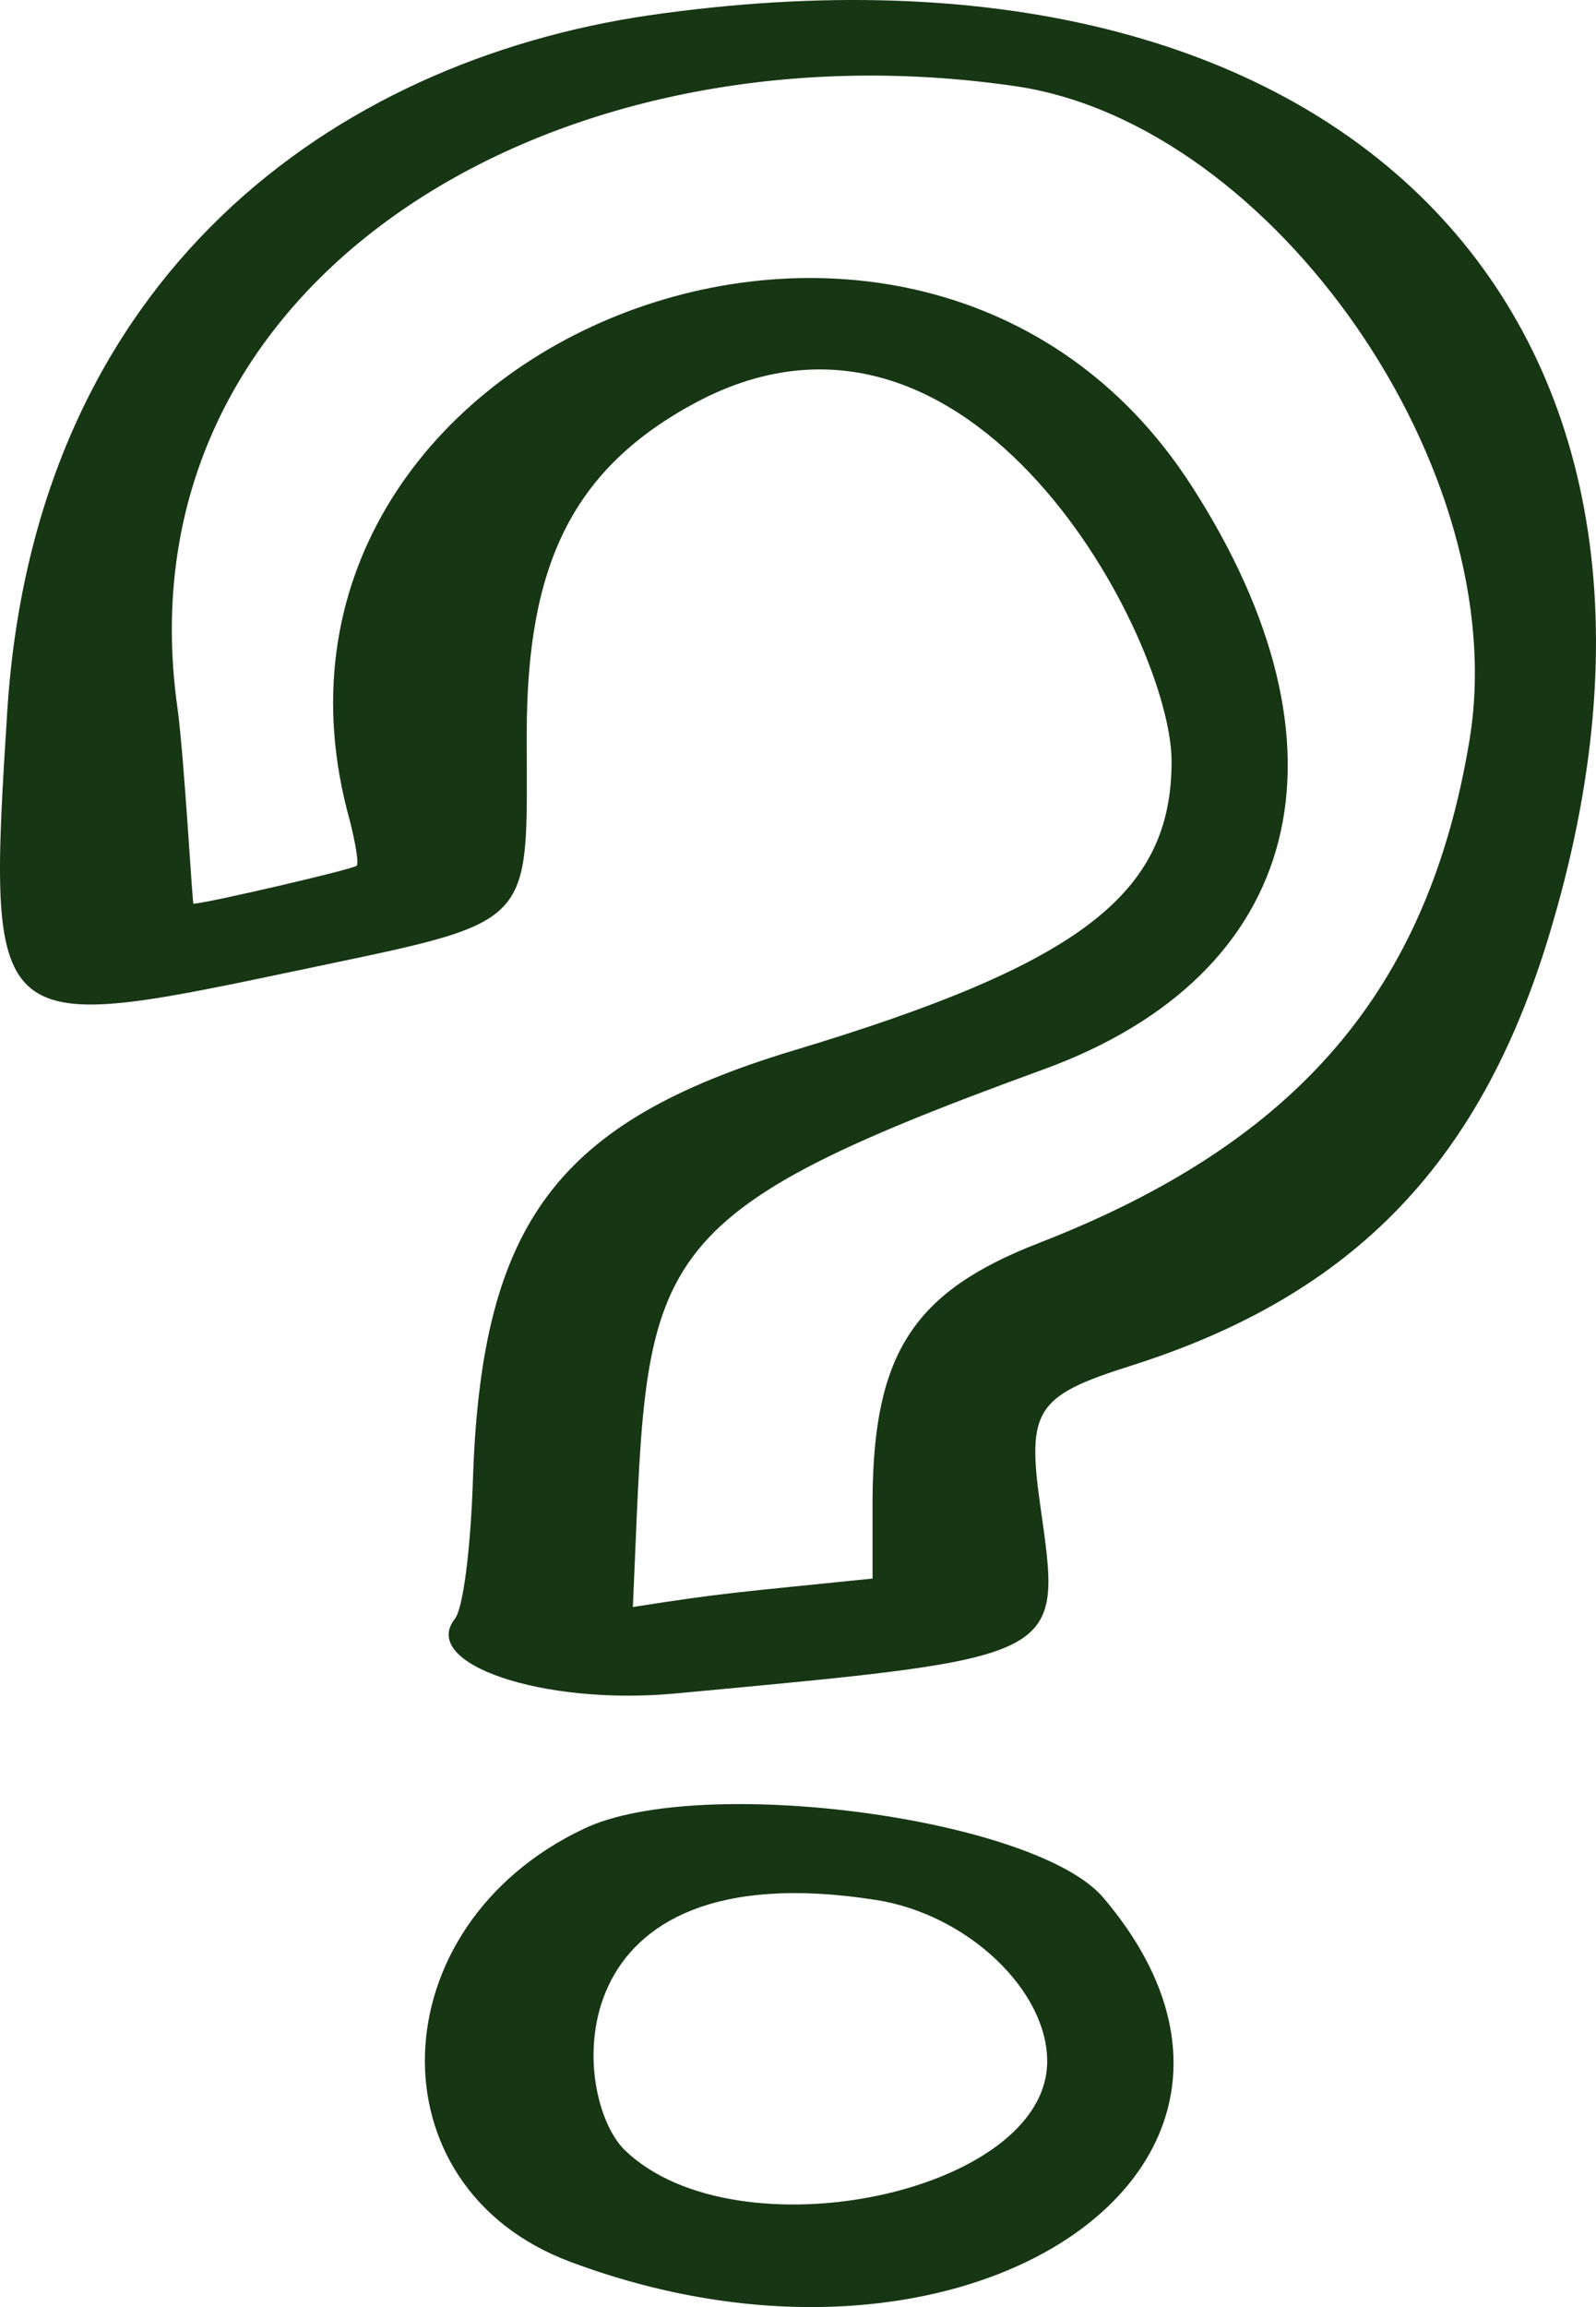 <svg width="36" height="52" viewBox="0 0 36 52" fill="none" xmlns="http://www.w3.org/2000/svg">
<path fill-rule="evenodd" clip-rule="evenodd" d="M14.636 0.346C7.53 1.389 0.811 6.2 0.167 15.985C-0.297 23.283 -0.245 23.336 6.5 21.919C12.19 20.716 11.881 21.037 11.881 16.546C11.881 12.723 12.911 10.558 15.717 9.061C21.948 5.773 26.427 14.434 26.427 17.161C26.427 20.155 24.368 21.732 17.88 23.683C12.576 25.288 10.877 27.56 10.671 33.254C10.62 34.938 10.44 36.275 10.259 36.489C9.461 37.504 12.242 38.44 15.202 38.173C24.085 37.344 23.956 37.424 23.467 33.949C23.158 31.784 23.364 31.463 25.475 30.794C30.573 29.19 33.482 26.143 35.026 20.797C39.069 7.002 30.186 -1.9 14.636 0.346ZM22.952 1.95C28.745 2.832 34.151 10.611 33.147 16.68C32.22 22.294 29.285 25.742 23.441 28.014C20.609 29.11 19.708 30.5 19.682 33.762V35.58C16.541 35.9 16.335 35.9 14.275 36.221C14.636 28.335 14.121 27.533 23.518 24.111C29.414 21.973 30.701 16.867 26.865 10.932C20.712 1.415 4.878 7.724 7.891 18.497C8.019 19.005 8.097 19.46 8.045 19.513C7.968 19.593 4.621 20.369 4.363 20.369C4.338 20.369 4.157 17.081 4.003 15.958C2.638 6.307 12.499 0.399 22.952 1.95ZM13.168 41.22C8.534 43.412 8.354 49.294 12.859 50.978C21.845 54.346 29.98 48.812 24.908 42.797C23.415 40.98 15.794 39.964 13.168 41.22ZM19.759 42.824C21.819 43.145 23.621 44.856 23.621 46.46C23.621 49.427 16.619 50.898 14.095 48.465C12.859 47.262 12.448 41.675 19.759 42.824Z" fill="#173614"/>
</svg>
